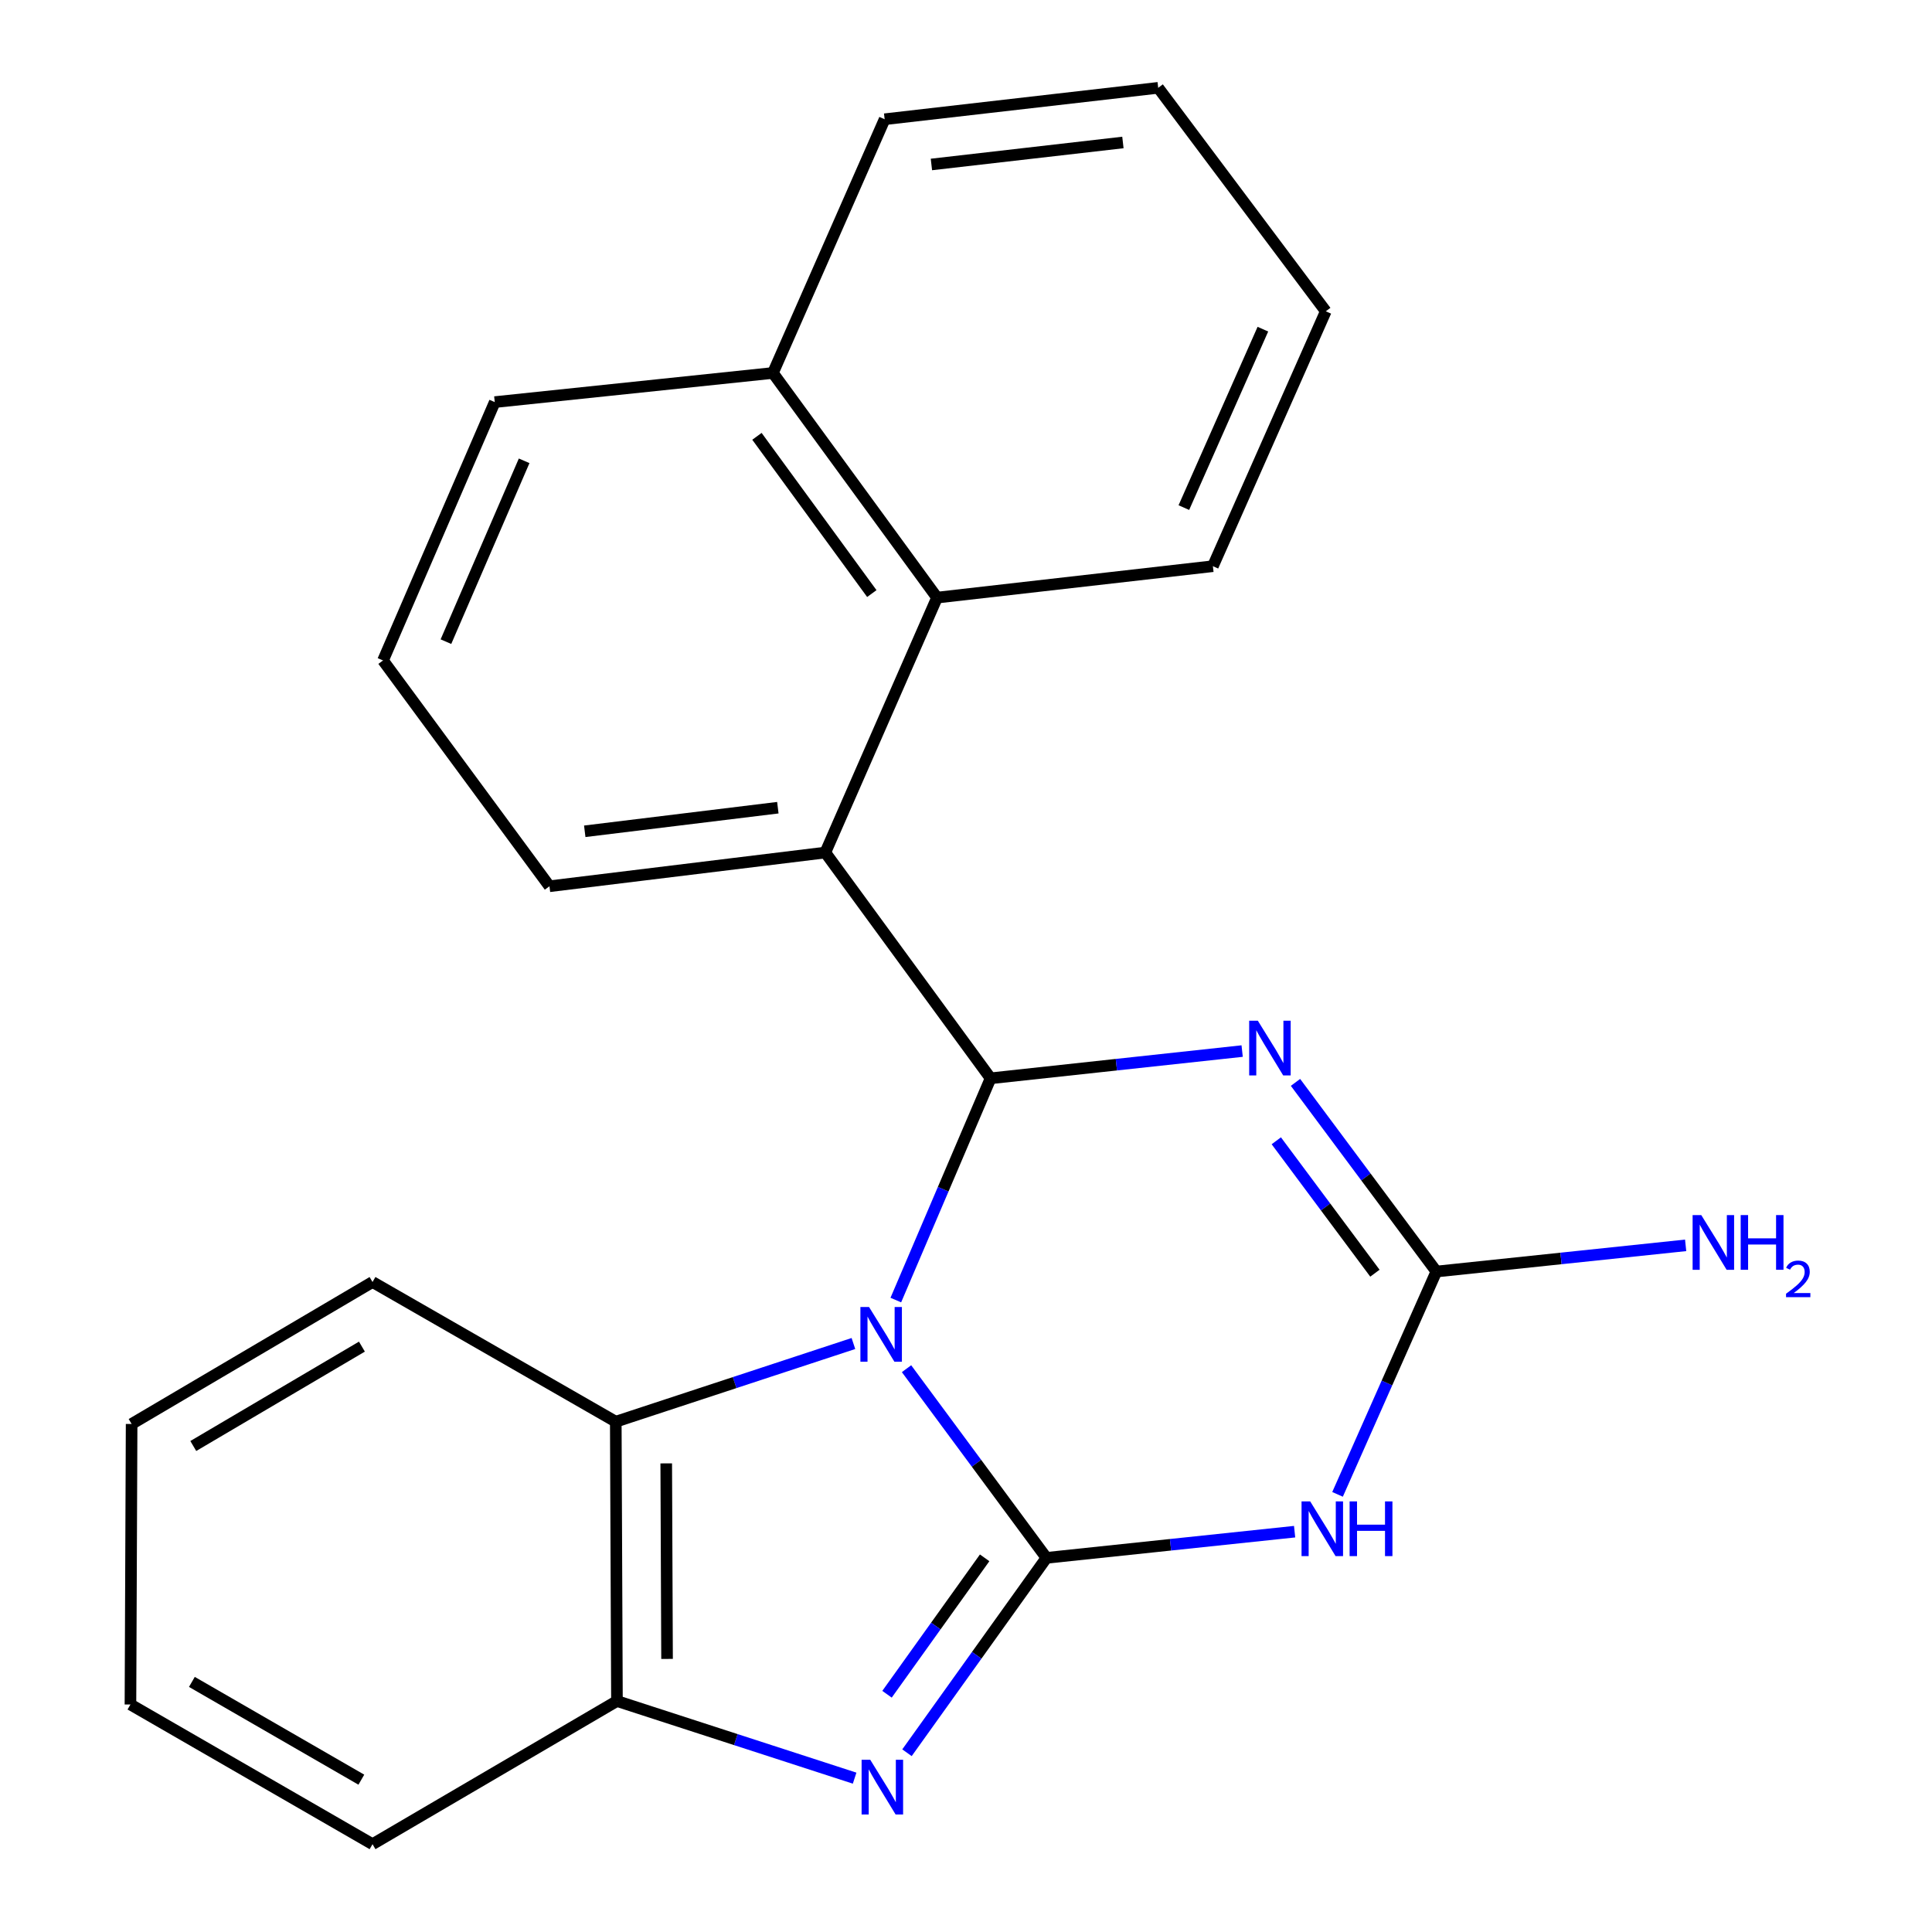 <?xml version='1.0' encoding='iso-8859-1'?>
<svg version='1.1' baseProfile='full'
              xmlns='http://www.w3.org/2000/svg'
                      xmlns:rdkit='http://www.rdkit.org/xml'
                      xmlns:xlink='http://www.w3.org/1999/xlink'
                  xml:space='preserve'
width='1000px' height='1000px' viewBox='0 0 1000 1000'>
<!-- END OF HEADER -->
<rect style='opacity:1.0;fill:#FFFFFF;stroke:none' width='1000' height='1000' x='0' y='0'> </rect>
<path class='bond-0' d='M 469.217,708.431 L 505.429,757.389' style='fill:none;fill-rule:evenodd;stroke:#0000FF;stroke-width:6px;stroke-linecap:butt;stroke-linejoin:miter;stroke-opacity:1' />
<path class='bond-0' d='M 505.429,757.389 L 541.64,806.346' style='fill:none;fill-rule:evenodd;stroke:#000000;stroke-width:6px;stroke-linecap:butt;stroke-linejoin:miter;stroke-opacity:1' />
<path class='bond-1' d='M 463.674,672.911 L 488.2,615.522' style='fill:none;fill-rule:evenodd;stroke:#0000FF;stroke-width:6px;stroke-linecap:butt;stroke-linejoin:miter;stroke-opacity:1' />
<path class='bond-1' d='M 488.2,615.522 L 512.726,558.132' style='fill:none;fill-rule:evenodd;stroke:#000000;stroke-width:6px;stroke-linecap:butt;stroke-linejoin:miter;stroke-opacity:1' />
<path class='bond-6' d='M 441.728,695.398 L 380.227,715.633' style='fill:none;fill-rule:evenodd;stroke:#0000FF;stroke-width:6px;stroke-linecap:butt;stroke-linejoin:miter;stroke-opacity:1' />
<path class='bond-6' d='M 380.227,715.633 L 318.726,735.867' style='fill:none;fill-rule:evenodd;stroke:#000000;stroke-width:6px;stroke-linecap:butt;stroke-linejoin:miter;stroke-opacity:1' />
<path class='bond-3' d='M 541.64,806.346 L 605.865,799.57' style='fill:none;fill-rule:evenodd;stroke:#000000;stroke-width:6px;stroke-linecap:butt;stroke-linejoin:miter;stroke-opacity:1' />
<path class='bond-3' d='M 605.865,799.57 L 670.089,792.793' style='fill:none;fill-rule:evenodd;stroke:#0000FF;stroke-width:6px;stroke-linecap:butt;stroke-linejoin:miter;stroke-opacity:1' />
<path class='bond-4' d='M 541.64,806.346 L 505.545,856.781' style='fill:none;fill-rule:evenodd;stroke:#000000;stroke-width:6px;stroke-linecap:butt;stroke-linejoin:miter;stroke-opacity:1' />
<path class='bond-4' d='M 505.545,856.781 L 469.45,907.216' style='fill:none;fill-rule:evenodd;stroke:#0000FF;stroke-width:6px;stroke-linecap:butt;stroke-linejoin:miter;stroke-opacity:1' />
<path class='bond-4' d='M 509.65,806.331 L 484.383,841.636' style='fill:none;fill-rule:evenodd;stroke:#000000;stroke-width:6px;stroke-linecap:butt;stroke-linejoin:miter;stroke-opacity:1' />
<path class='bond-4' d='M 484.383,841.636 L 459.117,876.94' style='fill:none;fill-rule:evenodd;stroke:#0000FF;stroke-width:6px;stroke-linecap:butt;stroke-linejoin:miter;stroke-opacity:1' />
<path class='bond-2' d='M 512.726,558.132 L 577.831,551.082' style='fill:none;fill-rule:evenodd;stroke:#000000;stroke-width:6px;stroke-linecap:butt;stroke-linejoin:miter;stroke-opacity:1' />
<path class='bond-2' d='M 577.831,551.082 L 642.936,544.032' style='fill:none;fill-rule:evenodd;stroke:#0000FF;stroke-width:6px;stroke-linecap:butt;stroke-linejoin:miter;stroke-opacity:1' />
<path class='bond-7' d='M 512.726,558.132 L 427.183,441.275' style='fill:none;fill-rule:evenodd;stroke:#000000;stroke-width:6px;stroke-linecap:butt;stroke-linejoin:miter;stroke-opacity:1' />
<path class='bond-5' d='M 670.543,560.241 L 707.002,609.193' style='fill:none;fill-rule:evenodd;stroke:#0000FF;stroke-width:6px;stroke-linecap:butt;stroke-linejoin:miter;stroke-opacity:1' />
<path class='bond-5' d='M 707.002,609.193 L 743.461,658.146' style='fill:none;fill-rule:evenodd;stroke:#000000;stroke-width:6px;stroke-linecap:butt;stroke-linejoin:miter;stroke-opacity:1' />
<path class='bond-5' d='M 660.61,590.47 L 686.132,624.737' style='fill:none;fill-rule:evenodd;stroke:#0000FF;stroke-width:6px;stroke-linecap:butt;stroke-linejoin:miter;stroke-opacity:1' />
<path class='bond-5' d='M 686.132,624.737 L 711.653,659.004' style='fill:none;fill-rule:evenodd;stroke:#000000;stroke-width:6px;stroke-linecap:butt;stroke-linejoin:miter;stroke-opacity:1' />
<path class='bond-24' d='M 692.313,773.481 L 717.887,715.813' style='fill:none;fill-rule:evenodd;stroke:#0000FF;stroke-width:6px;stroke-linecap:butt;stroke-linejoin:miter;stroke-opacity:1' />
<path class='bond-24' d='M 717.887,715.813 L 743.461,658.146' style='fill:none;fill-rule:evenodd;stroke:#000000;stroke-width:6px;stroke-linecap:butt;stroke-linejoin:miter;stroke-opacity:1' />
<path class='bond-23' d='M 442.354,920.368 L 380.844,900.41' style='fill:none;fill-rule:evenodd;stroke:#0000FF;stroke-width:6px;stroke-linecap:butt;stroke-linejoin:miter;stroke-opacity:1' />
<path class='bond-23' d='M 380.844,900.41 L 319.333,880.453' style='fill:none;fill-rule:evenodd;stroke:#000000;stroke-width:6px;stroke-linecap:butt;stroke-linejoin:miter;stroke-opacity:1' />
<path class='bond-10' d='M 743.461,658.146 L 807.975,651.368' style='fill:none;fill-rule:evenodd;stroke:#000000;stroke-width:6px;stroke-linecap:butt;stroke-linejoin:miter;stroke-opacity:1' />
<path class='bond-10' d='M 807.975,651.368 L 872.488,644.589' style='fill:none;fill-rule:evenodd;stroke:#0000FF;stroke-width:6px;stroke-linecap:butt;stroke-linejoin:miter;stroke-opacity:1' />
<path class='bond-8' d='M 318.726,735.867 L 319.333,880.453' style='fill:none;fill-rule:evenodd;stroke:#000000;stroke-width:6px;stroke-linecap:butt;stroke-linejoin:miter;stroke-opacity:1' />
<path class='bond-8' d='M 344.84,757.446 L 345.265,858.656' style='fill:none;fill-rule:evenodd;stroke:#000000;stroke-width:6px;stroke-linecap:butt;stroke-linejoin:miter;stroke-opacity:1' />
<path class='bond-13' d='M 318.726,735.867 L 192.819,663.568' style='fill:none;fill-rule:evenodd;stroke:#000000;stroke-width:6px;stroke-linecap:butt;stroke-linejoin:miter;stroke-opacity:1' />
<path class='bond-9' d='M 427.183,441.275 L 485.012,309.325' style='fill:none;fill-rule:evenodd;stroke:#000000;stroke-width:6px;stroke-linecap:butt;stroke-linejoin:miter;stroke-opacity:1' />
<path class='bond-12' d='M 427.183,441.275 L 284.405,458.725' style='fill:none;fill-rule:evenodd;stroke:#000000;stroke-width:6px;stroke-linecap:butt;stroke-linejoin:miter;stroke-opacity:1' />
<path class='bond-12' d='M 402.61,418.062 L 302.665,430.277' style='fill:none;fill-rule:evenodd;stroke:#000000;stroke-width:6px;stroke-linecap:butt;stroke-linejoin:miter;stroke-opacity:1' />
<path class='bond-14' d='M 319.333,880.453 L 192.819,954.545' style='fill:none;fill-rule:evenodd;stroke:#000000;stroke-width:6px;stroke-linecap:butt;stroke-linejoin:miter;stroke-opacity:1' />
<path class='bond-11' d='M 485.012,309.325 L 400.062,193.047' style='fill:none;fill-rule:evenodd;stroke:#000000;stroke-width:6px;stroke-linecap:butt;stroke-linejoin:miter;stroke-opacity:1' />
<path class='bond-11' d='M 451.257,307.235 L 391.792,225.84' style='fill:none;fill-rule:evenodd;stroke:#000000;stroke-width:6px;stroke-linecap:butt;stroke-linejoin:miter;stroke-opacity:1' />
<path class='bond-15' d='M 485.012,309.325 L 627.79,293.061' style='fill:none;fill-rule:evenodd;stroke:#000000;stroke-width:6px;stroke-linecap:butt;stroke-linejoin:miter;stroke-opacity:1' />
<path class='bond-18' d='M 400.062,193.047 L 457.89,61.719' style='fill:none;fill-rule:evenodd;stroke:#000000;stroke-width:6px;stroke-linecap:butt;stroke-linejoin:miter;stroke-opacity:1' />
<path class='bond-26' d='M 400.062,193.047 L 256.084,208.126' style='fill:none;fill-rule:evenodd;stroke:#000000;stroke-width:6px;stroke-linecap:butt;stroke-linejoin:miter;stroke-opacity:1' />
<path class='bond-16' d='M 284.405,458.725 L 198.255,341.854' style='fill:none;fill-rule:evenodd;stroke:#000000;stroke-width:6px;stroke-linecap:butt;stroke-linejoin:miter;stroke-opacity:1' />
<path class='bond-19' d='M 192.819,663.568 L 68.127,737.053' style='fill:none;fill-rule:evenodd;stroke:#000000;stroke-width:6px;stroke-linecap:butt;stroke-linejoin:miter;stroke-opacity:1' />
<path class='bond-19' d='M 187.328,697.01 L 100.043,748.449' style='fill:none;fill-rule:evenodd;stroke:#000000;stroke-width:6px;stroke-linecap:butt;stroke-linejoin:miter;stroke-opacity:1' />
<path class='bond-25' d='M 192.819,954.545 L 67.52,882.246' style='fill:none;fill-rule:evenodd;stroke:#000000;stroke-width:6px;stroke-linecap:butt;stroke-linejoin:miter;stroke-opacity:1' />
<path class='bond-25' d='M 187.03,921.161 L 99.32,870.551' style='fill:none;fill-rule:evenodd;stroke:#000000;stroke-width:6px;stroke-linecap:butt;stroke-linejoin:miter;stroke-opacity:1' />
<path class='bond-21' d='M 627.79,293.061 L 686.226,161.126' style='fill:none;fill-rule:evenodd;stroke:#000000;stroke-width:6px;stroke-linecap:butt;stroke-linejoin:miter;stroke-opacity:1' />
<path class='bond-21' d='M 612.762,262.733 L 653.667,170.378' style='fill:none;fill-rule:evenodd;stroke:#000000;stroke-width:6px;stroke-linecap:butt;stroke-linejoin:miter;stroke-opacity:1' />
<path class='bond-17' d='M 198.255,341.854 L 256.084,208.126' style='fill:none;fill-rule:evenodd;stroke:#000000;stroke-width:6px;stroke-linecap:butt;stroke-linejoin:miter;stroke-opacity:1' />
<path class='bond-17' d='M 230.815,332.123 L 271.295,238.514' style='fill:none;fill-rule:evenodd;stroke:#000000;stroke-width:6px;stroke-linecap:butt;stroke-linejoin:miter;stroke-opacity:1' />
<path class='bond-27' d='M 457.89,61.719 L 599.483,45.455' style='fill:none;fill-rule:evenodd;stroke:#000000;stroke-width:6px;stroke-linecap:butt;stroke-linejoin:miter;stroke-opacity:1' />
<path class='bond-27' d='M 482.099,85.132 L 581.214,73.747' style='fill:none;fill-rule:evenodd;stroke:#000000;stroke-width:6px;stroke-linecap:butt;stroke-linejoin:miter;stroke-opacity:1' />
<path class='bond-20' d='M 68.127,737.053 L 67.52,882.246' style='fill:none;fill-rule:evenodd;stroke:#000000;stroke-width:6px;stroke-linecap:butt;stroke-linejoin:miter;stroke-opacity:1' />
<path class='bond-22' d='M 686.226,161.126 L 599.483,45.455' style='fill:none;fill-rule:evenodd;stroke:#000000;stroke-width:6px;stroke-linecap:butt;stroke-linejoin:miter;stroke-opacity:1' />
<path  class='atom-0' d='M 449.823 676.515
L 459.103 691.515
Q 460.023 692.995, 461.503 695.675
Q 462.983 698.355, 463.063 698.515
L 463.063 676.515
L 466.823 676.515
L 466.823 704.835
L 462.943 704.835
L 452.983 688.435
Q 451.823 686.515, 450.583 684.315
Q 449.383 682.115, 449.023 681.435
L 449.023 704.835
L 445.343 704.835
L 445.343 676.515
L 449.823 676.515
' fill='#0000FF'/>
<path  class='atom-3' d='M 651.051 528.315
L 660.331 543.315
Q 661.251 544.795, 662.731 547.475
Q 664.211 550.155, 664.291 550.315
L 664.291 528.315
L 668.051 528.315
L 668.051 556.635
L 664.171 556.635
L 654.211 540.235
Q 653.051 538.315, 651.811 536.115
Q 650.611 533.915, 650.251 533.235
L 650.251 556.635
L 646.571 556.635
L 646.571 528.315
L 651.051 528.315
' fill='#0000FF'/>
<path  class='atom-4' d='M 678.158 777.122
L 687.438 792.122
Q 688.358 793.602, 689.838 796.282
Q 691.318 798.962, 691.398 799.122
L 691.398 777.122
L 695.158 777.122
L 695.158 805.442
L 691.278 805.442
L 681.318 789.042
Q 680.158 787.122, 678.918 784.922
Q 677.718 782.722, 677.358 782.042
L 677.358 805.442
L 673.678 805.442
L 673.678 777.122
L 678.158 777.122
' fill='#0000FF'/>
<path  class='atom-4' d='M 698.558 777.122
L 702.398 777.122
L 702.398 789.162
L 716.878 789.162
L 716.878 777.122
L 720.718 777.122
L 720.718 805.442
L 716.878 805.442
L 716.878 792.362
L 702.398 792.362
L 702.398 805.442
L 698.558 805.442
L 698.558 777.122
' fill='#0000FF'/>
<path  class='atom-5' d='M 450.445 910.864
L 459.725 925.864
Q 460.645 927.344, 462.125 930.024
Q 463.605 932.704, 463.685 932.864
L 463.685 910.864
L 467.445 910.864
L 467.445 939.184
L 463.565 939.184
L 453.605 922.784
Q 452.445 920.864, 451.205 918.664
Q 450.005 916.464, 449.645 915.784
L 449.645 939.184
L 445.965 939.184
L 445.965 910.864
L 450.445 910.864
' fill='#0000FF'/>
<path  class='atom-11' d='M 880.572 628.922
L 889.852 643.922
Q 890.772 645.402, 892.252 648.082
Q 893.732 650.762, 893.812 650.922
L 893.812 628.922
L 897.572 628.922
L 897.572 657.242
L 893.692 657.242
L 883.732 640.842
Q 882.572 638.922, 881.332 636.722
Q 880.132 634.522, 879.772 633.842
L 879.772 657.242
L 876.092 657.242
L 876.092 628.922
L 880.572 628.922
' fill='#0000FF'/>
<path  class='atom-11' d='M 900.972 628.922
L 904.812 628.922
L 904.812 640.962
L 919.292 640.962
L 919.292 628.922
L 923.132 628.922
L 923.132 657.242
L 919.292 657.242
L 919.292 644.162
L 904.812 644.162
L 904.812 657.242
L 900.972 657.242
L 900.972 628.922
' fill='#0000FF'/>
<path  class='atom-11' d='M 924.505 656.248
Q 925.191 654.479, 926.828 653.503
Q 928.465 652.499, 930.735 652.499
Q 933.56 652.499, 935.144 654.031
Q 936.728 655.562, 936.728 658.281
Q 936.728 661.053, 934.669 663.64
Q 932.636 666.227, 928.412 669.29
L 937.045 669.29
L 937.045 671.402
L 924.452 671.402
L 924.452 669.633
Q 927.937 667.151, 929.996 665.303
Q 932.082 663.455, 933.085 661.792
Q 934.088 660.129, 934.088 658.413
Q 934.088 656.618, 933.191 655.615
Q 932.293 654.611, 930.735 654.611
Q 929.231 654.611, 928.227 655.219
Q 927.224 655.826, 926.511 657.172
L 924.505 656.248
' fill='#0000FF'/>
</svg>
